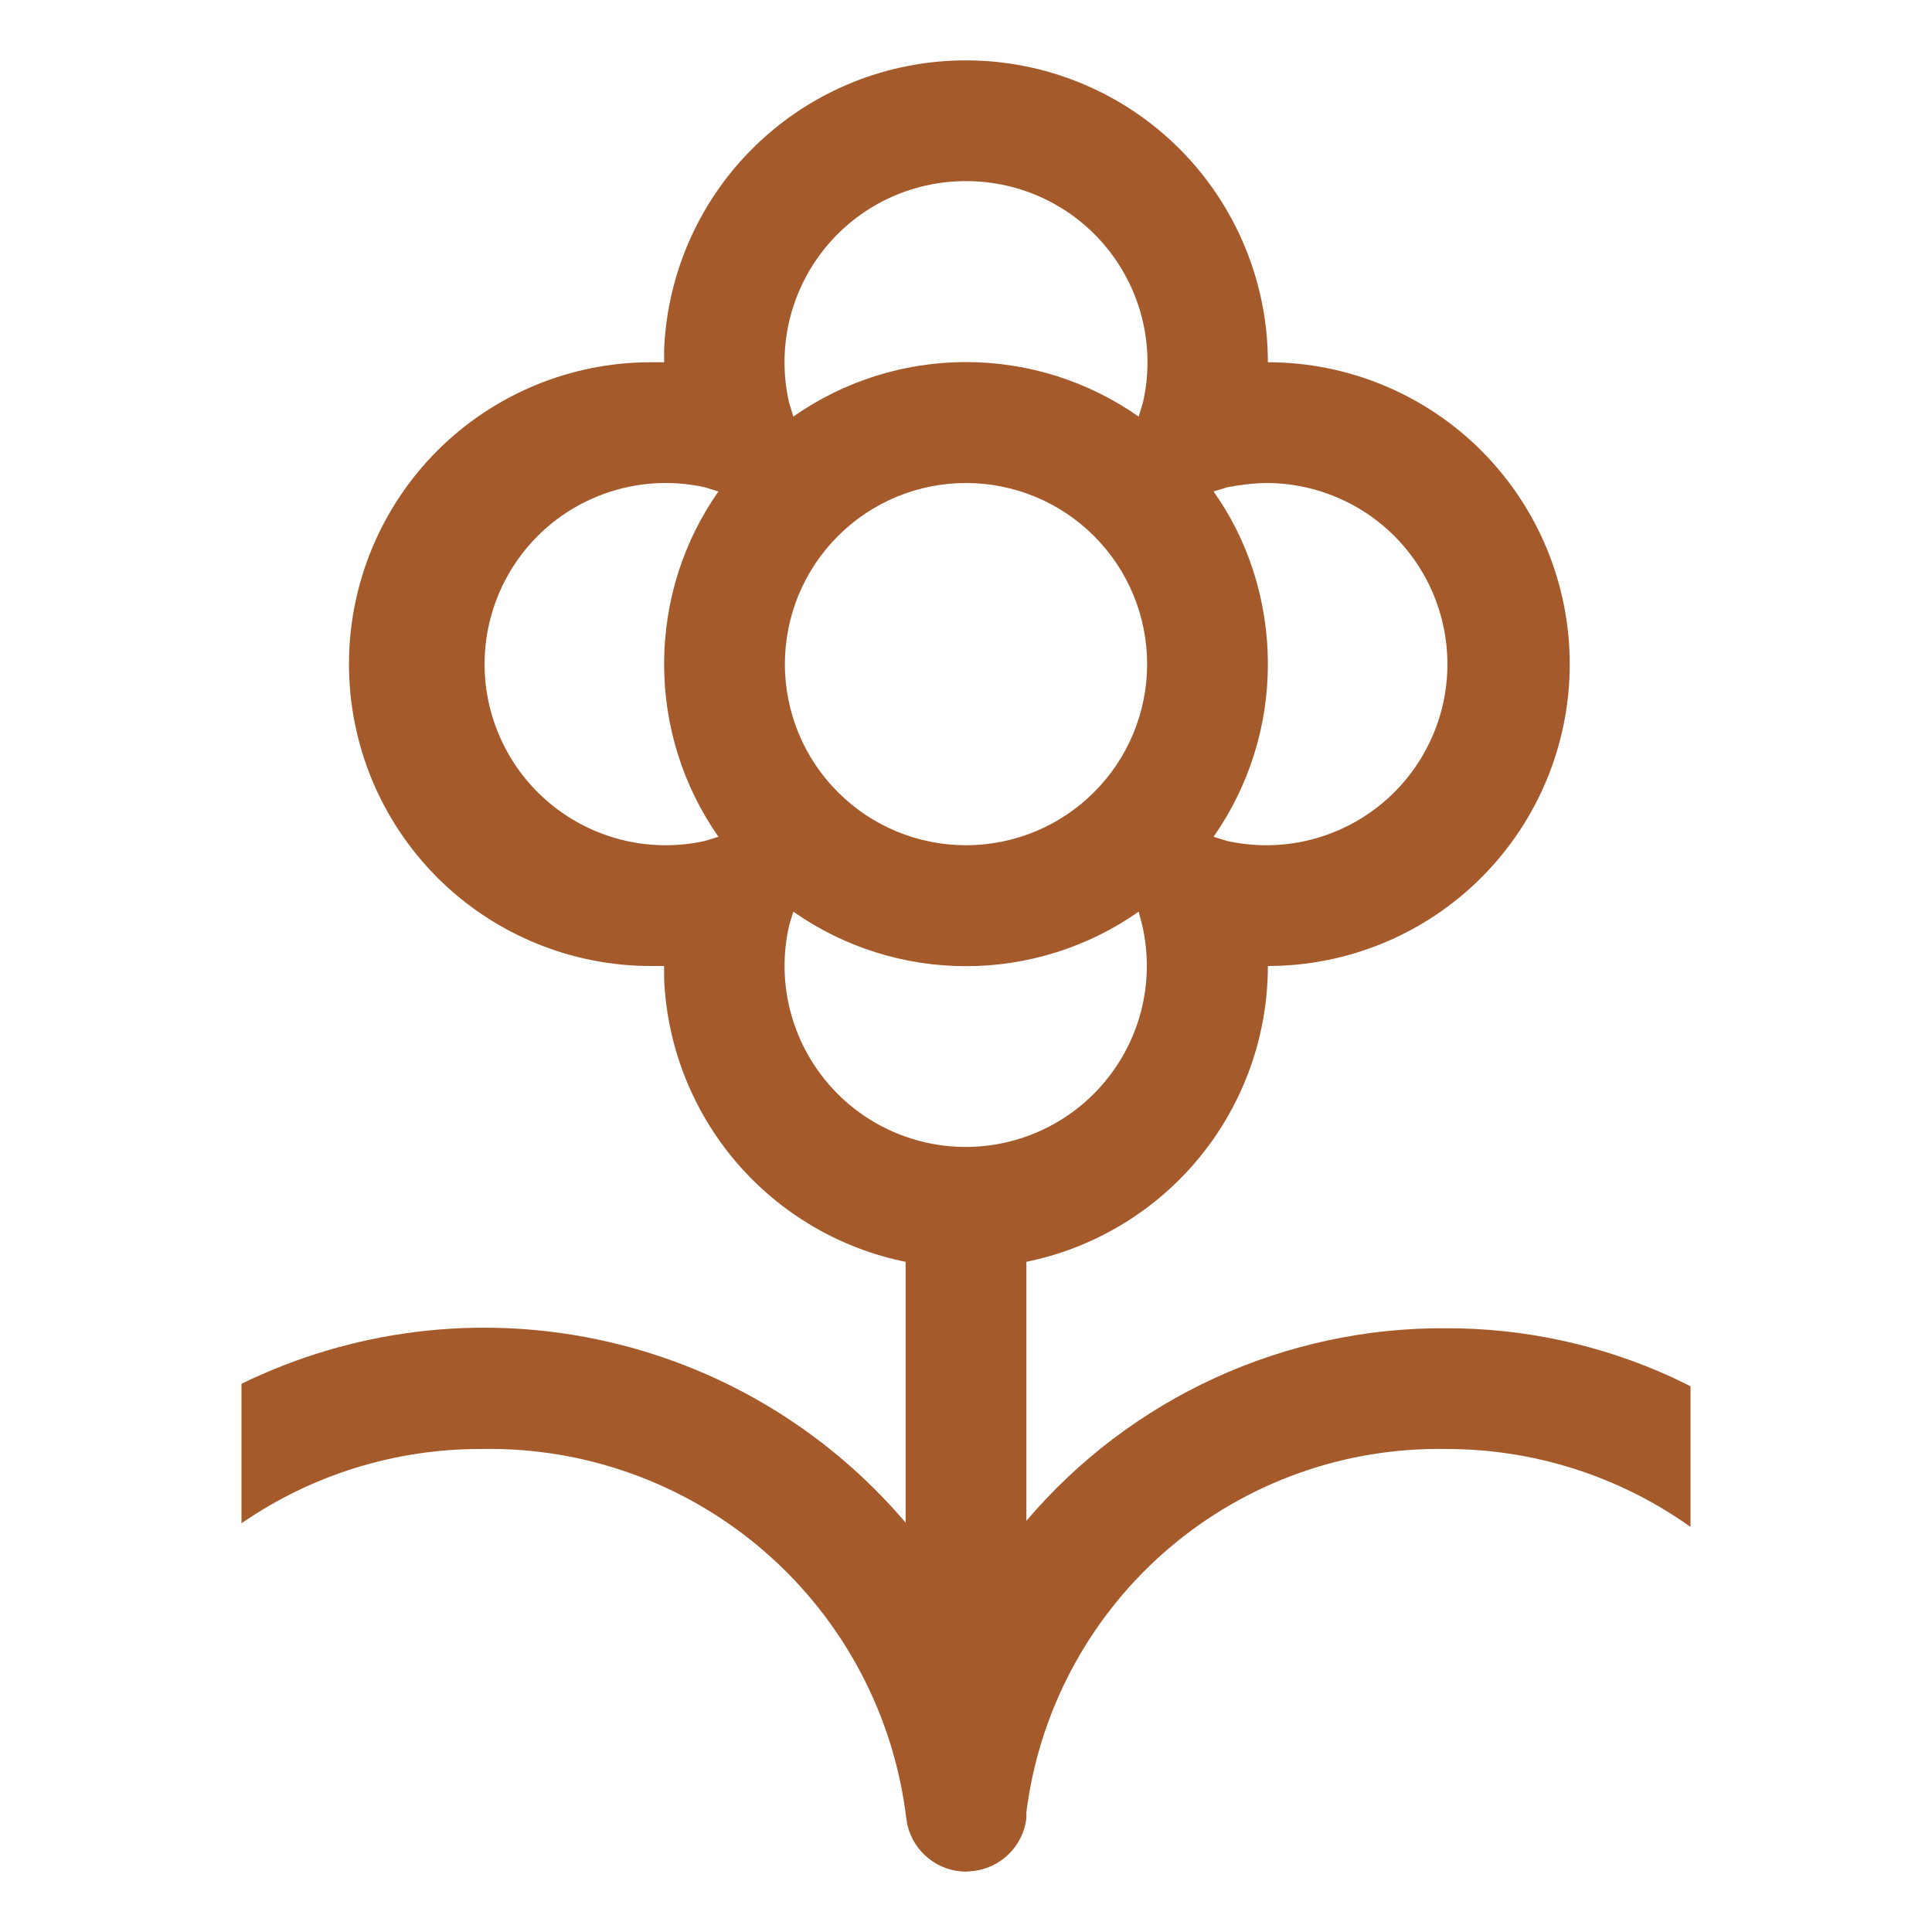 <svg width="32" height="32" viewBox="0 0 32 32" fill="none" xmlns="http://www.w3.org/2000/svg">
<path d="M16 1C16.657 1 17.307 1.129 17.913 1.381C18.52 1.632 19.071 2 19.535 2.464C20 2.929 20.368 3.48 20.619 4.087C20.871 4.693 21 5.343 21 6C22.326 6 23.598 6.527 24.535 7.464C25.473 8.402 26 9.674 26 11C26 12.326 25.473 13.598 24.535 14.536C23.598 15.473 22.326 16 21 16C21 17.153 20.602 18.27 19.873 19.163C19.144 20.056 18.129 20.669 17 20.9V25.19C17.855 24.183 18.92 23.375 20.121 22.824C21.322 22.273 22.629 21.991 23.95 22C25.241 21.997 26.516 22.273 27.69 22.81L28 22.96V25.29C26.817 24.448 25.401 23.997 23.95 24C22.279 23.97 20.654 24.549 19.379 25.629C18.104 26.709 17.265 28.217 17.02 29.87L17 30.02V30.12C16.972 30.343 16.87 30.55 16.711 30.707C16.551 30.865 16.343 30.965 16.12 30.99L16 31C15.775 30.999 15.557 30.923 15.382 30.783C15.206 30.643 15.082 30.449 15.03 30.23L15.01 30.11C14.802 28.4 13.967 26.829 12.666 25.7C11.366 24.571 9.692 23.965 7.97 24C6.552 23.996 5.167 24.425 4 25.23V22.92C5.829 22.027 7.902 21.768 9.894 22.185C11.886 22.601 13.682 23.669 15 25.22V20.9C13.907 20.678 12.919 20.097 12.194 19.249C11.47 18.401 11.049 17.334 11 16.22V16H10.78C9.454 16 8.182 15.473 7.244 14.536C6.307 13.598 5.78 12.326 5.78 11C5.78 9.674 6.307 8.402 7.244 7.464C8.182 6.527 9.454 6 10.78 6H11V5.78C11.057 4.492 11.608 3.276 12.54 2.386C13.472 1.495 14.711 0.999 16 1ZM18.86 15.1C18.022 15.688 17.023 16.003 16 16.003C14.976 16.003 13.978 15.688 13.14 15.1L13.07 15.33C12.97 15.769 12.97 16.226 13.07 16.665C13.171 17.104 13.369 17.515 13.65 17.867C13.931 18.22 14.288 18.504 14.694 18.7C15.1 18.895 15.544 18.997 15.995 18.997C16.446 18.997 16.89 18.895 17.296 18.7C17.702 18.504 18.059 18.22 18.34 17.867C18.621 17.515 18.819 17.104 18.92 16.665C19.02 16.226 19.02 15.769 18.92 15.33L18.86 15.1ZM11 8C10.58 8.004 10.165 8.096 9.783 8.27C9.4 8.444 9.059 8.696 8.78 9.011C8.502 9.326 8.292 9.695 8.166 10.096C8.039 10.496 7.998 10.919 8.045 11.337C8.092 11.754 8.227 12.157 8.44 12.52C8.652 12.882 8.939 13.195 9.281 13.44C9.622 13.684 10.012 13.854 10.423 13.939C10.835 14.023 11.26 14.02 11.67 13.93L11.9 13.86C11.313 13.022 10.999 12.023 11 11C11 9.94 11.33 8.95 11.9 8.14L11.67 8.07C11.45 8.022 11.225 7.998 11 8ZM21 8C20.77 8 20.55 8.03 20.33 8.07L20.1 8.14C20.67 8.94 21 9.94 21 11C21.001 12.023 20.687 13.022 20.1 13.86L20.33 13.93C20.74 14.02 21.165 14.023 21.577 13.939C21.988 13.854 22.378 13.684 22.719 13.44C23.061 13.195 23.348 12.882 23.56 12.52C23.773 12.157 23.908 11.754 23.955 11.337C24.002 10.919 23.961 10.496 23.834 10.096C23.708 9.695 23.498 9.326 23.22 9.011C22.941 8.696 22.6 8.444 22.217 8.27C21.835 8.096 21.42 8.004 21 8ZM16 8C15.606 8 15.216 8.078 14.852 8.228C14.488 8.379 14.157 8.6 13.879 8.879C13.6 9.157 13.379 9.488 13.228 9.852C13.078 10.216 13 10.606 13 11C13 11.394 13.078 11.784 13.228 12.148C13.379 12.512 13.6 12.843 13.879 13.121C14.157 13.4 14.488 13.621 14.852 13.772C15.216 13.922 15.606 14 16 14C16.796 14 17.559 13.684 18.121 13.121C18.684 12.559 19 11.796 19 11C19 10.204 18.684 9.441 18.121 8.879C17.559 8.316 16.796 8 16 8ZM16 3C15.549 2.999 15.103 3.1 14.696 3.295C14.289 3.491 13.931 3.775 13.65 4.128C13.368 4.481 13.17 4.893 13.069 5.333C12.969 5.773 12.969 6.23 13.07 6.67L13.14 6.9C13.978 6.312 14.976 5.997 16 5.997C17.023 5.997 18.022 6.312 18.86 6.9L18.93 6.67C19.031 6.23 19.031 5.773 18.931 5.333C18.83 4.893 18.632 4.481 18.35 4.128C18.069 3.775 17.711 3.491 17.304 3.295C16.897 3.1 16.451 2.999 16 3Z" fill="#A45A2A"/>
</svg>
